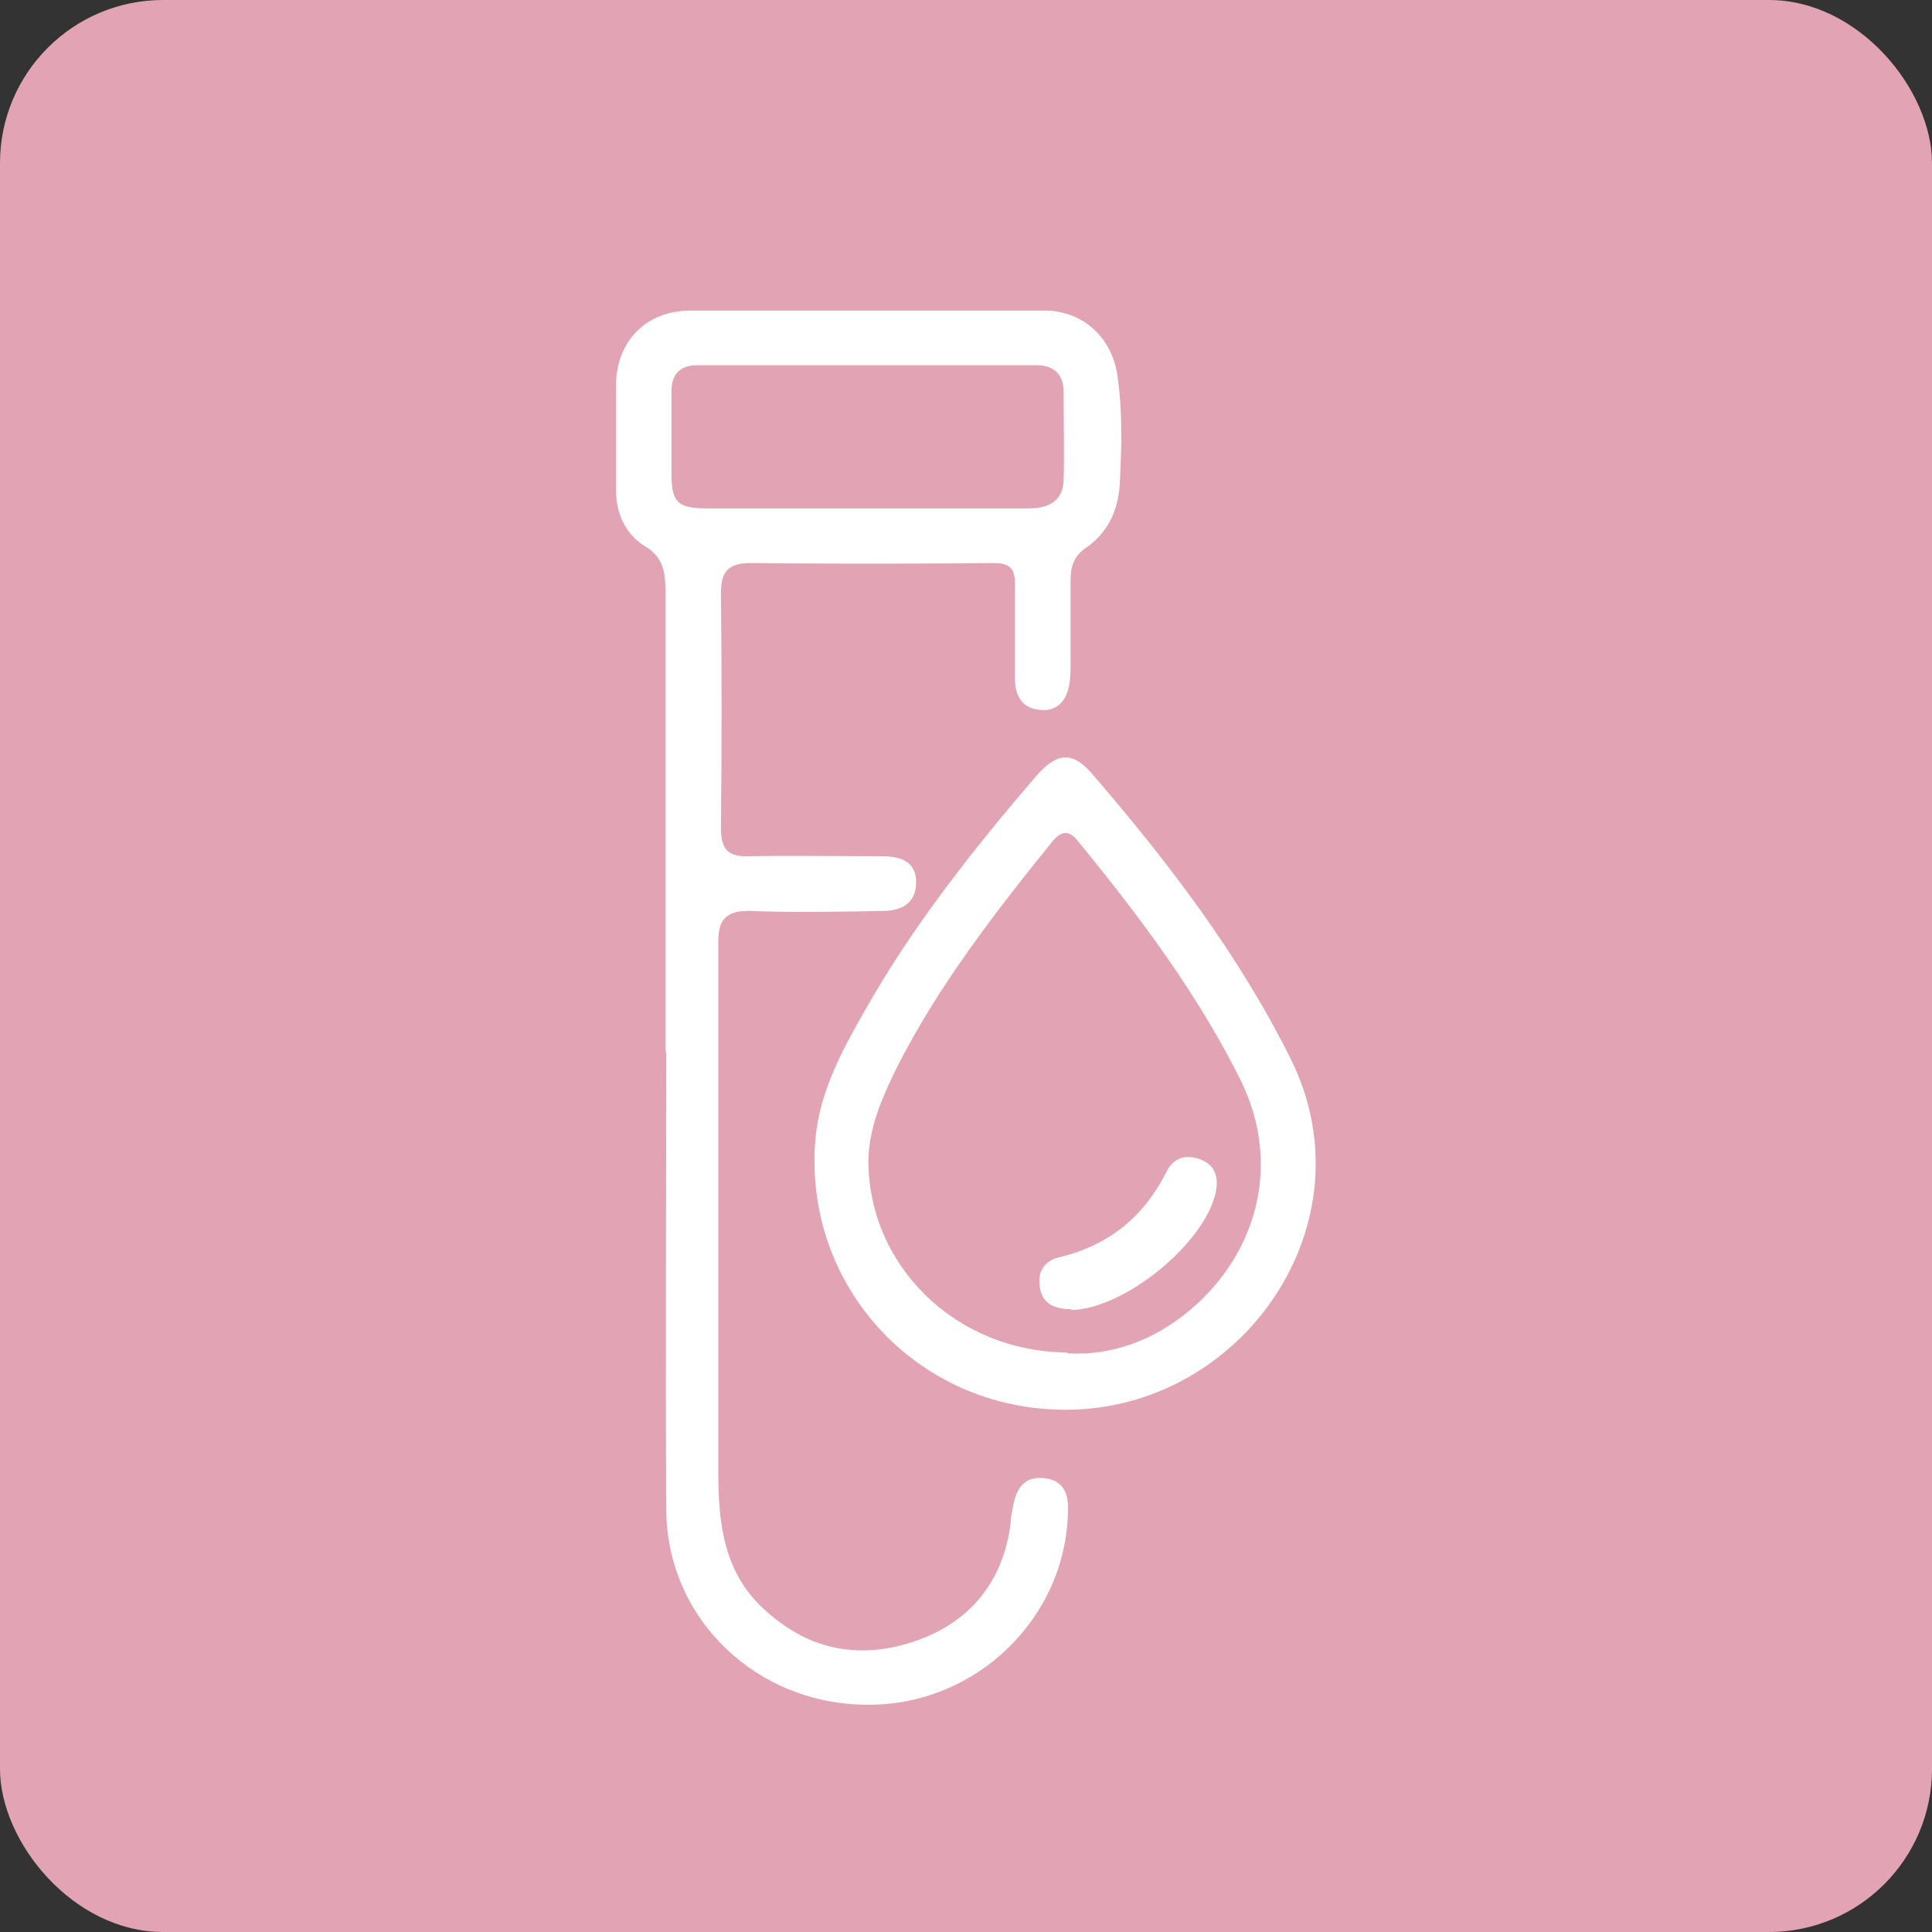 <?xml version="1.0" encoding="UTF-8"?><svg id="Capa_2" xmlns="http://www.w3.org/2000/svg" viewBox="0 0 22.27 22.27"><rect x="0" y="0" width="22.27" height="22.27" fill="#333333" stroke="none"/><defs><style>.cls-1{fill:#fff;}.cls-2{fill:#e2a4b5;}</style></defs><g id="Capa_1-2"><rect class="cls-2" width="22.27" height="22.27" rx="1.88" ry="1.88"/><g id="D7fMAT"><path class="cls-1" d="M7.67,12.14c0-1.78,0-3.56,0-5.34,0-.21-.03-.38-.23-.5-.23-.14-.34-.38-.34-.66,0-.4,0-.8,0-1.21.01-.5.35-.85.86-.85,1.36,0,2.72,0,4.08,0,.45,0,.78.32.84.75.06.4.05.8.03,1.2-.01.32-.12.6-.4.79-.13.09-.17.21-.17.37,0,.32,0,.63,0,.95,0,.1,0,.19-.02.28-.04.18-.16.29-.35.26-.18-.02-.26-.15-.27-.32,0-.37,0-.75,0-1.12,0-.18-.05-.25-.25-.25-.93.01-1.86.01-2.79,0-.26,0-.35.09-.35.35.01.9.01,1.8,0,2.7,0,.25.08.34.33.33.51-.01,1.01,0,1.52,0,.21,0,.4.05.4.3,0,.25-.18.33-.38.33-.52.01-1.03.02-1.55,0-.26,0-.35.1-.35.35,0,2.04,0,4.08,0,6.12,0,.59.06,1.17.55,1.6.52.47,1.11.56,1.74.34.62-.22,1-.69,1.08-1.36,0-.07.02-.13.03-.2.04-.21.14-.34.37-.31.21.03.27.18.26.38-.02,1.23-1.06,2.24-2.31,2.23-1.28,0-2.31-.99-2.32-2.24-.01-1.77,0-3.54,0-5.31ZM9.96,5.86c.63,0,1.26,0,1.9,0,.22,0,.39-.08.4-.32.01-.34,0-.69,0-1.03,0-.19-.11-.3-.31-.3-1.3,0-2.6,0-3.91,0-.2,0-.3.1-.3.3,0,.32,0,.63,0,.95,0,.33.07.4.41.4.6,0,1.21,0,1.81,0Z"/><path class="cls-1" d="M12.28,16.25c-1.71,0-3.03-1.43-2.88-3.13.05-.54.31-1.02.58-1.49.55-.97,1.24-1.84,1.96-2.68.24-.28.42-.29.64-.04.88,1.02,1.69,2.08,2.29,3.28.96,1.9-.55,4.07-2.6,4.06ZM12.31,15.6c.5.03,1-.15,1.42-.51.72-.61,1.06-1.62.58-2.62-.5-1.01-1.17-1.9-1.88-2.77-.11-.14-.2-.12-.3,0-.67.83-1.32,1.67-1.8,2.62-.16.33-.31.67-.32,1.04-.01,1.22,1,2.22,2.29,2.23Z"/><path class="cls-1" d="M12.34,15.09c-.17,0-.31-.05-.35-.23-.04-.19.04-.33.23-.37.57-.14.97-.47,1.23-.99.08-.16.23-.2.4-.13.17.07.2.22.16.39-.14.59-1.06,1.33-1.66,1.34Z"/></g></g></svg>